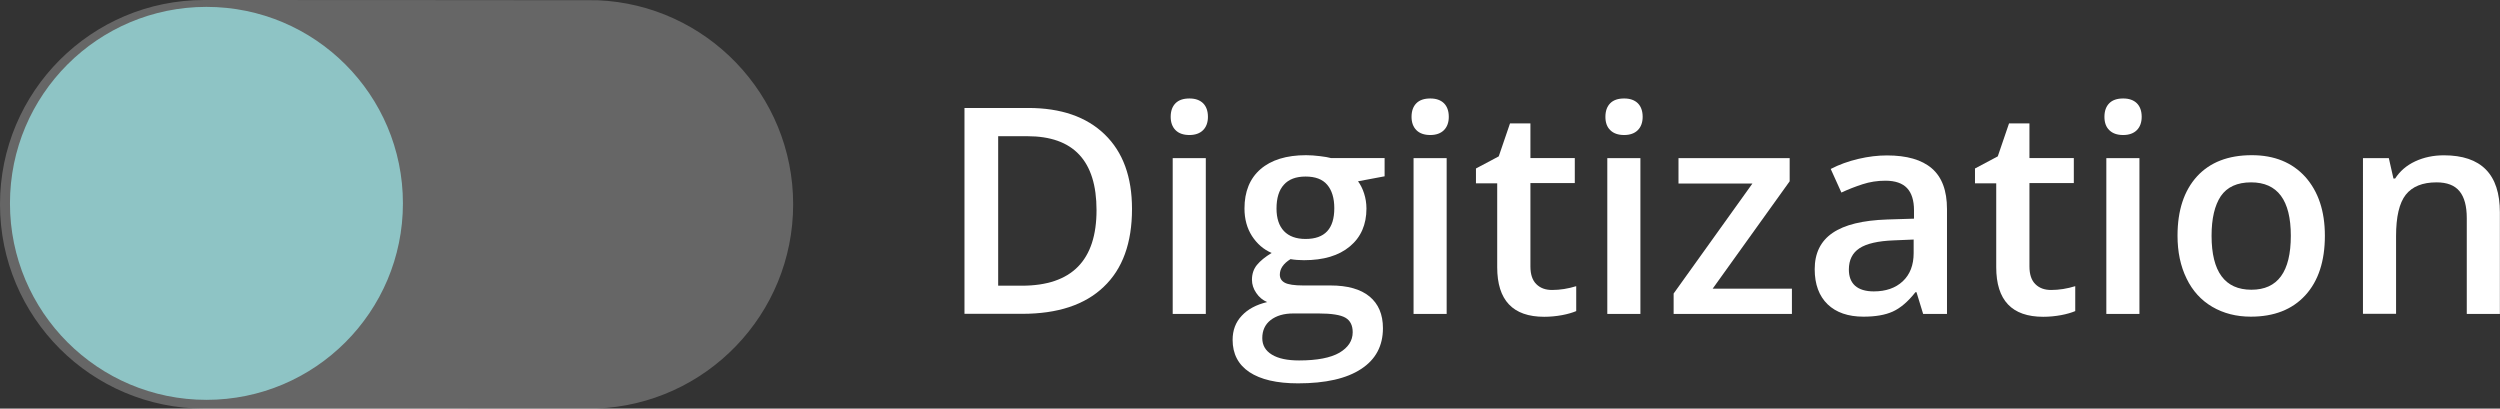 <?xml version="1.0" encoding="utf-8"?>
<!-- Generator: Adobe Illustrator 25.2.1, SVG Export Plug-In . SVG Version: 6.00 Build 0)  -->
<svg version="1.1" id="Ebene_1" xmlns="http://www.w3.org/2000/svg" xmlns:xlink="http://www.w3.org/1999/xlink" x="0px" y="0px"
	 viewBox="0 0 210.71 34.44" style="enable-background:new 0 0 210.71 34.44;" xml:space="preserve">
<rect x="0" y="0" width="210.71" height="34.44" fill="#333333" stroke="none"/>
<style type="text/css">
	.st0{fill:#FFFFFF;}
	.st1{opacity:0.25;fill:#FFFFFF;}
	.st2{fill:#8EC4C5;}
</style>
<g>
	<path class="st0" d="M95.41,17.61c0,2.86-0.79,5.06-2.39,6.57c-1.59,1.52-3.88,2.27-6.87,2.27h-4.86V9.1h5.37
		c2.76,0,4.91,0.74,6.45,2.23S95.41,14.91,95.41,17.61z M92.42,17.71c0-4.15-1.94-6.23-5.83-6.23h-2.46v12.6h2.02
		C90.33,24.07,92.42,21.95,92.42,17.71z"/>
	<path class="st0" d="M98.67,9.85c0-0.5,0.14-0.88,0.41-1.15c0.27-0.27,0.66-0.4,1.17-0.4c0.49,0,0.87,0.13,1.15,0.4
		c0.27,0.27,0.41,0.65,0.41,1.15c0,0.47-0.14,0.85-0.41,1.12c-0.27,0.27-0.66,0.41-1.15,0.41c-0.51,0-0.9-0.14-1.17-0.41
		C98.81,10.7,98.67,10.32,98.67,9.85z M101.63,26.46h-2.79V13.33h2.79V26.46z"/>
	<path class="st0" d="M116.7,13.33v1.53l-2.24,0.42c0.21,0.28,0.38,0.62,0.51,1.02s0.2,0.83,0.2,1.28c0,1.35-0.47,2.42-1.4,3.19
		c-0.93,0.78-2.22,1.16-3.86,1.16c-0.42,0-0.8-0.03-1.14-0.09c-0.6,0.37-0.9,0.81-0.9,1.31c0,0.3,0.14,0.53,0.42,0.68
		c0.28,0.15,0.8,0.23,1.55,0.23h2.29c1.45,0,2.55,0.31,3.3,0.93s1.13,1.51,1.13,2.67c0,1.49-0.61,2.64-1.84,3.44
		c-1.23,0.81-3,1.21-5.32,1.21c-1.79,0-3.15-0.32-4.1-0.95c-0.94-0.63-1.41-1.54-1.41-2.71c0-0.81,0.25-1.49,0.77-2.04
		c0.51-0.55,1.22-0.93,2.14-1.15c-0.37-0.16-0.68-0.41-0.92-0.77c-0.24-0.35-0.36-0.72-0.36-1.11c0-0.49,0.14-0.91,0.42-1.25
		c0.28-0.34,0.69-0.68,1.24-1.01c-0.68-0.29-1.23-0.77-1.66-1.43c-0.42-0.66-0.63-1.43-0.63-2.32c0-1.42,0.45-2.53,1.35-3.31
		c0.9-0.78,2.18-1.18,3.84-1.18c0.37,0,0.76,0.03,1.17,0.08c0.41,0.05,0.71,0.1,0.92,0.16H116.7z M106.39,28.5
		c0,0.6,0.27,1.06,0.81,1.39s1.3,0.49,2.29,0.49c1.52,0,2.65-0.22,3.4-0.65c0.74-0.44,1.12-1.01,1.12-1.73
		c0-0.57-0.2-0.98-0.61-1.22c-0.41-0.24-1.17-0.36-2.27-0.36H109c-0.8,0-1.43,0.19-1.91,0.56C106.62,27.35,106.39,27.86,106.39,28.5
		z M107.59,17.58c0,0.82,0.21,1.46,0.63,1.9c0.42,0.44,1.03,0.66,1.82,0.66c1.62,0,2.42-0.86,2.42-2.59c0-0.85-0.2-1.51-0.6-1.98
		s-1.01-0.69-1.82-0.69c-0.81,0-1.42,0.23-1.83,0.69C107.79,16.03,107.59,16.7,107.59,17.58z"/>
	<path class="st0" d="M118.97,9.85c0-0.5,0.14-0.88,0.41-1.15c0.27-0.27,0.66-0.4,1.17-0.4c0.49,0,0.87,0.13,1.15,0.4
		c0.27,0.27,0.41,0.65,0.41,1.15c0,0.47-0.14,0.85-0.41,1.12c-0.27,0.27-0.66,0.41-1.15,0.41c-0.51,0-0.9-0.14-1.17-0.41
		C119.11,10.7,118.97,10.32,118.97,9.85z M121.93,26.46h-2.79V13.33h2.79V26.46z"/>
	<path class="st0" d="M130.81,24.44c0.68,0,1.36-0.11,2.04-0.32v2.1c-0.31,0.13-0.71,0.25-1.19,0.34c-0.49,0.09-0.99,0.14-1.51,0.14
		c-2.64,0-3.96-1.39-3.96-4.18v-7.07h-1.79V14.2l1.92-1.02l0.95-2.78h1.72v2.92h3.74v2.11h-3.74v7.03c0,0.67,0.17,1.17,0.5,1.49
		C129.82,24.28,130.26,24.44,130.81,24.44z"/>
	<path class="st0" d="M135.31,9.85c0-0.5,0.14-0.88,0.41-1.15c0.27-0.27,0.66-0.4,1.17-0.4c0.49,0,0.87,0.13,1.15,0.4
		c0.27,0.27,0.41,0.65,0.41,1.15c0,0.47-0.14,0.85-0.41,1.12c-0.27,0.27-0.66,0.41-1.15,0.41c-0.51,0-0.9-0.14-1.17-0.41
		C135.44,10.7,135.31,10.32,135.31,9.85z M138.26,26.46h-2.79V13.33h2.79V26.46z"/>
	<path class="st0" d="M151.02,26.46h-9.96v-1.72l6.64-9.27h-6.23v-2.14h9.37v1.95l-6.49,9.05h6.68V26.46z"/>
	<path class="st0" d="M162.09,26.46l-0.56-1.83h-0.09c-0.63,0.8-1.27,1.34-1.91,1.63c-0.64,0.29-1.46,0.43-2.47,0.43
		c-1.29,0-2.3-0.35-3.02-1.04c-0.72-0.7-1.09-1.68-1.09-2.96c0-1.35,0.5-2.37,1.51-3.06s2.54-1.06,4.59-1.13l2.27-0.07v-0.7
		c0-0.84-0.2-1.47-0.59-1.88s-1-0.62-1.82-0.62c-0.67,0-1.32,0.1-1.93,0.3s-1.21,0.43-1.78,0.7l-0.9-1.99
		c0.71-0.37,1.49-0.65,2.34-0.85s1.65-0.29,2.4-0.29c1.67,0,2.93,0.36,3.78,1.09c0.85,0.73,1.28,1.87,1.28,3.43v8.84H162.09z
		 M157.93,24.56c1.01,0,1.83-0.28,2.44-0.85c0.61-0.57,0.92-1.36,0.92-2.38v-1.14l-1.69,0.07c-1.31,0.05-2.27,0.27-2.87,0.66
		c-0.6,0.39-0.9,0.99-0.9,1.8c0,0.59,0.17,1.04,0.52,1.36C156.71,24.4,157.24,24.56,157.93,24.56z"/>
	<path class="st0" d="M172.87,24.44c0.68,0,1.36-0.11,2.04-0.32v2.1c-0.31,0.13-0.71,0.25-1.19,0.34c-0.49,0.09-0.99,0.14-1.51,0.14
		c-2.64,0-3.96-1.39-3.96-4.18v-7.07h-1.79V14.2l1.92-1.02l0.95-2.78h1.72v2.92h3.74v2.11h-3.74v7.03c0,0.67,0.17,1.17,0.5,1.49
		C171.88,24.28,172.32,24.44,172.87,24.44z"/>
	<path class="st0" d="M177.37,9.85c0-0.5,0.14-0.88,0.41-1.15c0.27-0.27,0.66-0.4,1.17-0.4c0.49,0,0.87,0.13,1.15,0.4
		c0.27,0.27,0.41,0.65,0.41,1.15c0,0.47-0.14,0.85-0.41,1.12c-0.27,0.27-0.66,0.41-1.15,0.41c-0.51,0-0.9-0.14-1.17-0.41
		C177.5,10.7,177.37,10.32,177.37,9.85z M180.32,26.46h-2.79V13.33h2.79V26.46z"/>
	<path class="st0" d="M195.95,19.87c0,2.14-0.55,3.82-1.65,5.02c-1.1,1.2-2.63,1.8-4.59,1.8c-1.23,0-2.31-0.28-3.25-0.83
		c-0.94-0.55-1.67-1.35-2.17-2.39c-0.51-1.04-0.76-2.24-0.76-3.61c0-2.13,0.55-3.79,1.64-4.99c1.09-1.19,2.63-1.79,4.62-1.79
		c1.9,0,3.4,0.61,4.51,1.83C195.4,16.15,195.95,17.79,195.95,19.87z M186.4,19.87c0,3.03,1.12,4.55,3.36,4.55
		c2.22,0,3.32-1.52,3.32-4.55c0-3-1.12-4.5-3.35-4.5c-1.17,0-2.02,0.39-2.55,1.16C186.66,17.31,186.4,18.42,186.4,19.87z"/>
	<path class="st0" d="M210.71,26.46h-2.8v-8.07c0-1.01-0.2-1.77-0.61-2.27s-1.05-0.75-1.94-0.75c-1.18,0-2.04,0.35-2.59,1.04
		c-0.55,0.7-0.82,1.86-0.82,3.5v6.54h-2.79V13.33h2.18l0.39,1.72h0.14c0.4-0.62,0.96-1.11,1.69-1.45c0.73-0.34,1.54-0.51,2.42-0.51
		c3.15,0,4.72,1.6,4.72,4.81V26.46z"/>
</g>
<path class="st1" d="M66.85,17.22c0,9.29-7.36,16.86-16.56,17.21c-0.22,0.01-32.84,0.01-33.07,0.01C7.71,34.44,0,26.73,0,17.22
	S7.71,0,17.22,0c0.25,0,32.9,0.01,33.14,0.02C59.53,0.4,66.85,7.96,66.85,17.22z"/>
<circle class="st2" cx="17.4" cy="17.14" r="16.56"/>
</svg>
